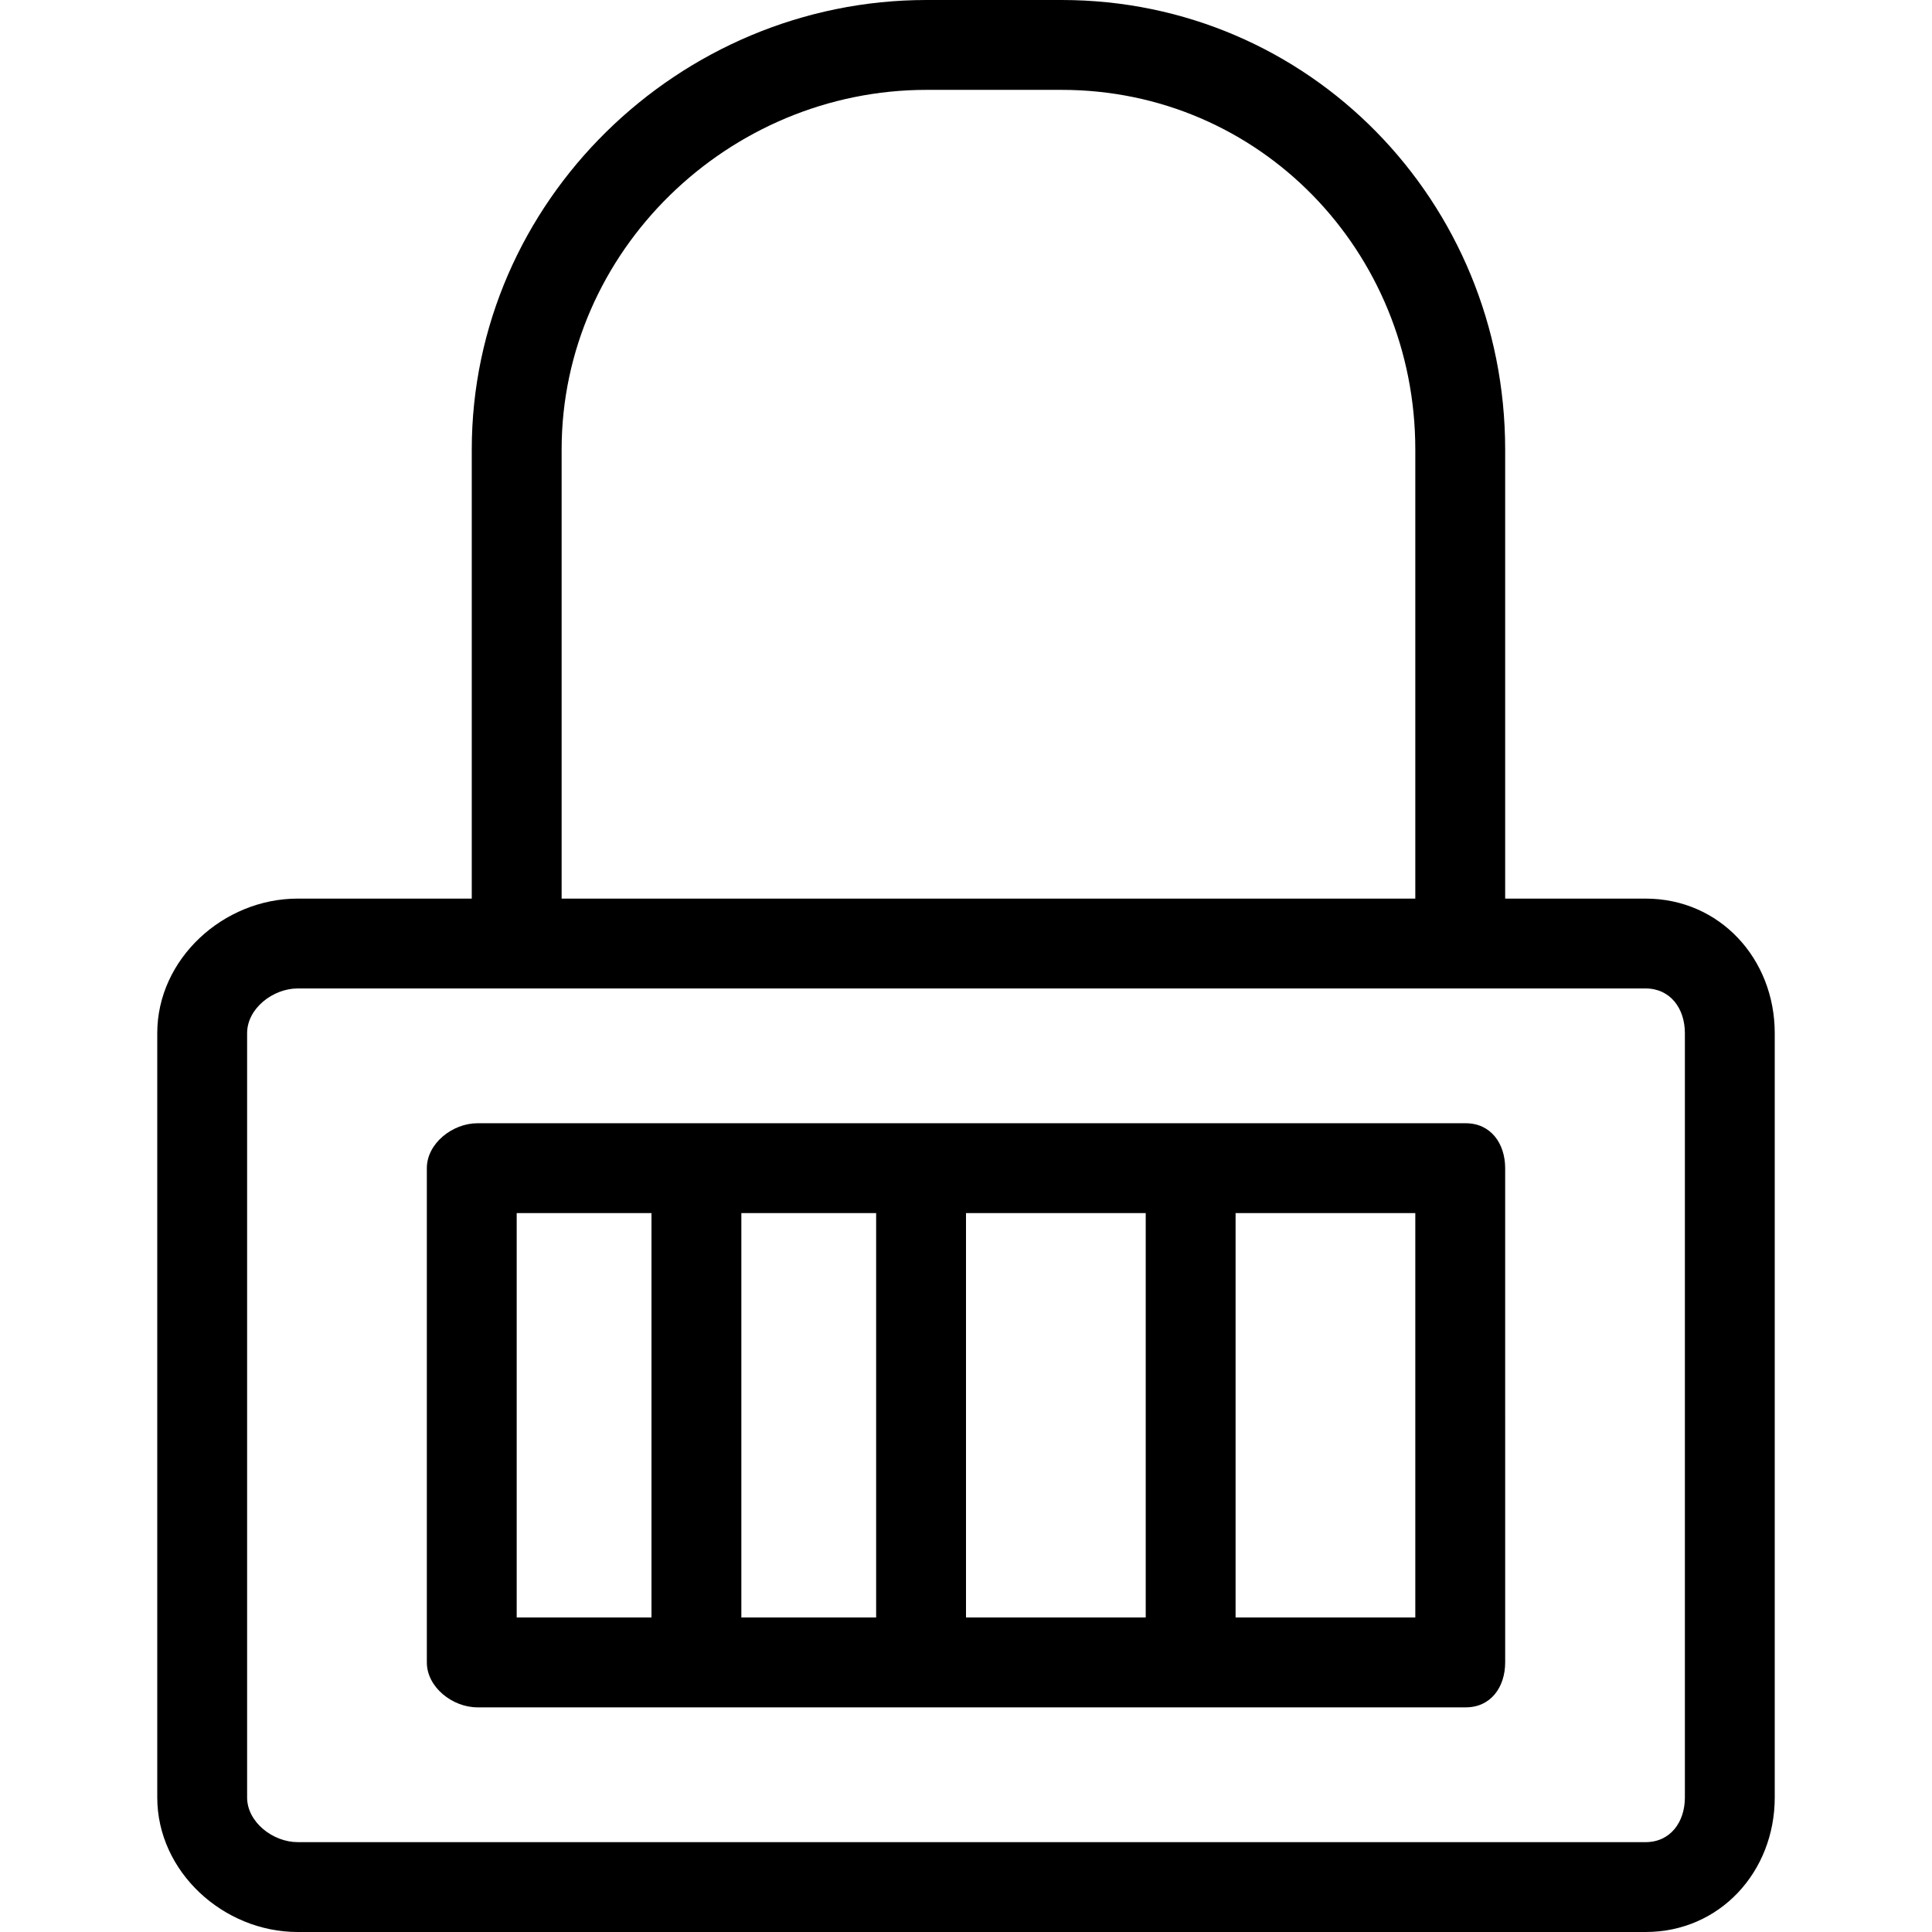 <?xml version="1.0" encoding="iso-8859-1"?>
<!-- Uploaded to: SVG Repo, www.svgrepo.com, Generator: SVG Repo Mixer Tools -->
<svg fill="#000000" height="800px" width="800px" version="1.1" id="Layer_1" xmlns="http://www.w3.org/2000/svg" xmlns:xlink="http://www.w3.org/1999/xlink" 
	 viewBox="0 0 512 512" xml:space="preserve">
<g>
	<g>
		<path d="M436.099,238.14h-37.215V119.134C398.884,53.442,346.971,0,281.337,0h-35.785c-65.639,0-120.529,53.442-120.529,119.134
			V238.14h-46.14c-19.698,0-37.209,15.994-37.209,35.657v202.552c0,19.663,17.512,35.651,37.209,35.651h357.215
			c19.692,0,34.227-15.988,34.227-35.651V273.796C470.326,254.134,455.791,238.14,436.099,238.14z M148.837,119.134
			c0-52.558,44.209-95.32,96.715-95.32h35.785c52.506,0,93.733,42.762,93.733,95.32V238.14H148.837V119.134z M446.512,476.349
			c0,6.523-3.849,11.837-10.413,11.837H78.884c-6.564,0-13.395-5.314-13.395-11.837V273.796c0-6.529,6.831-11.843,13.395-11.843
			h357.215c6.564,0,10.413,5.314,10.413,11.843V476.349z"/>
	</g>
</g>
<g>
	<g>
		<path d="M388.465,297.674H328.93h-23.814h-47.628h-23.814h-35.721H174.14h-47.628c-6.576,0-13.395,5.331-13.395,11.907v130.977
			c0,6.581,6.82,11.907,13.395,11.907h47.628h23.814h35.721h23.814h47.628h23.814h59.535c6.576,0,10.419-5.326,10.419-11.907
			V309.581C398.884,303.006,395.041,297.674,388.465,297.674z M172.651,428.651H136.93V321.488h35.721V428.651z M232.186,428.651
			h-35.721V321.488h35.721V428.651z M303.628,428.651H256V321.488h47.628V428.651z M375.07,428.651h-47.628V321.488h47.628V428.651z
			"/>
	</g>
</g>
</svg>
